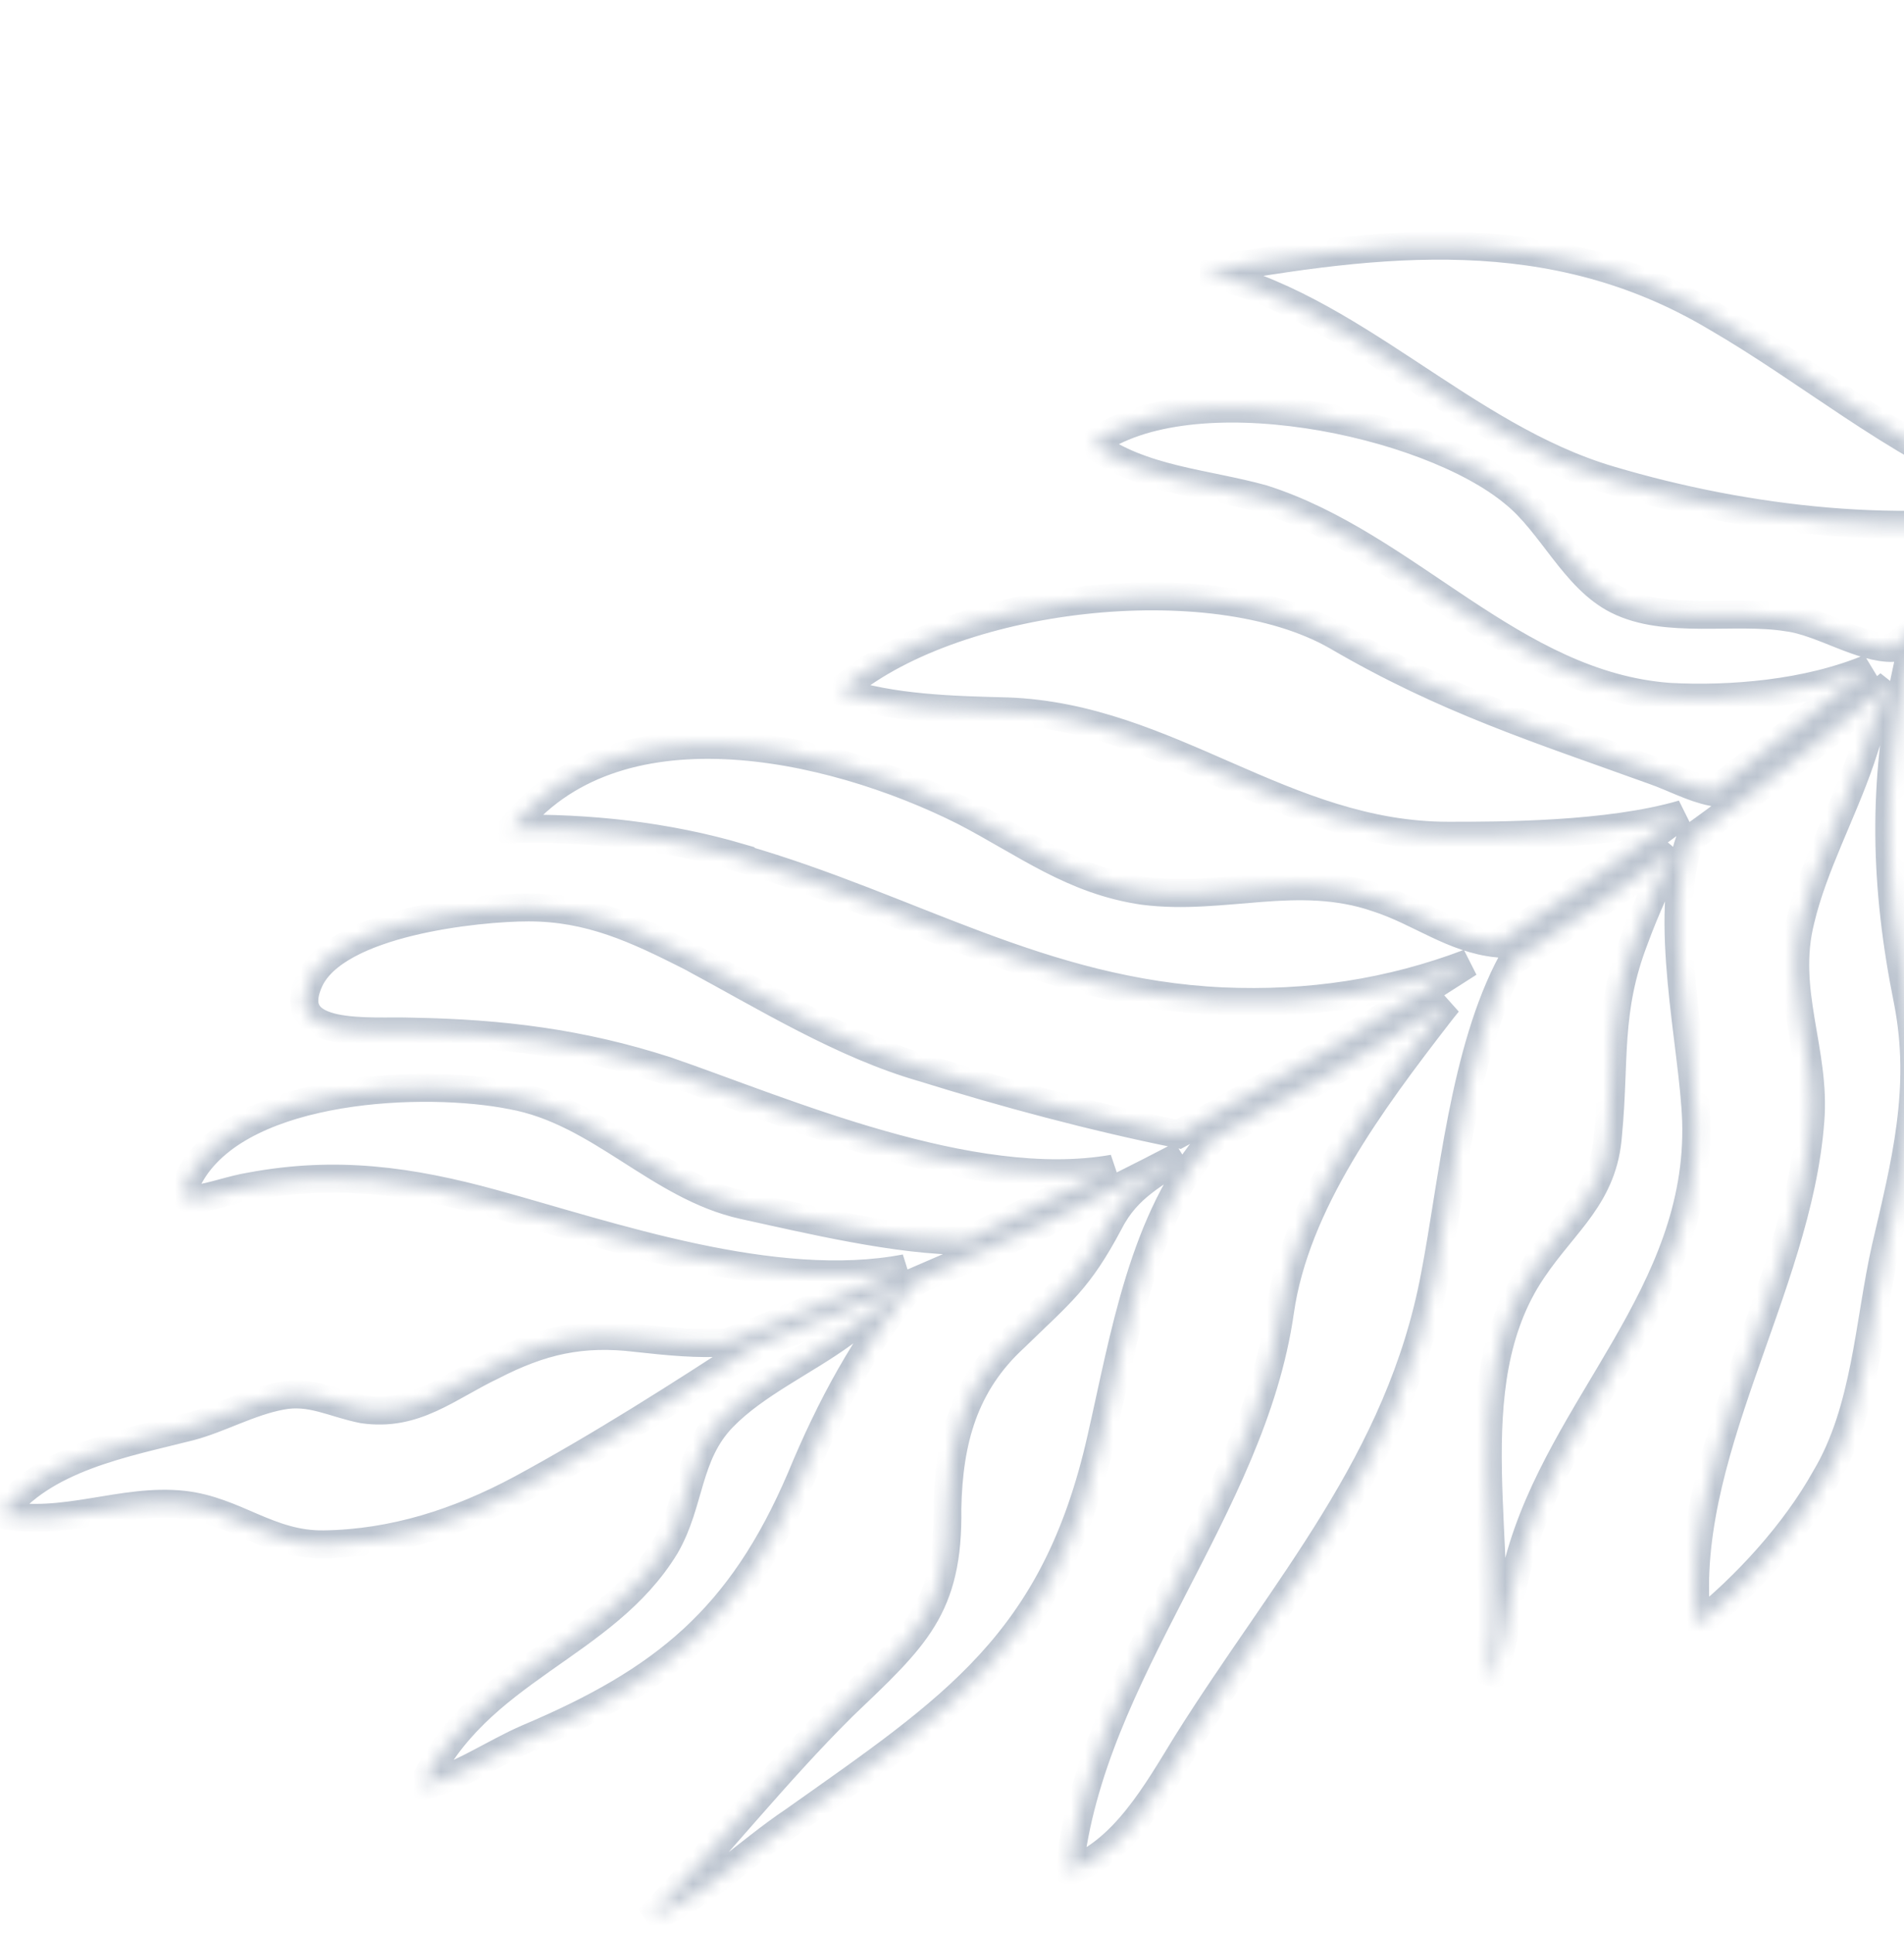 <svg width="136" height="138" viewBox="0 0 136 138" fill="none" xmlns="http://www.w3.org/2000/svg">
<mask id="path-1-inside-1_608_97" fill="white">
<path d="M52.899 61.285C65.068 64.791 74.342 70.882 87.313 71.499C93.479 71.766 99.283 70.896 104.919 68.754C98.178 73.107 91.254 77.193 84.19 80.982C78.098 79.755 71.734 78.048 65.974 76.249C60.191 74.595 54.703 71.188 49.319 68.299C45.43 66.332 42.137 64.785 37.747 64.785C34.152 64.785 23.98 65.814 22.086 70.045C20.193 74.276 26.476 73.552 29.364 73.659C35.846 73.765 41.533 74.481 47.617 76.448C55.963 79.322 69.362 85.229 79.52 83.437C76.043 85.221 72.544 86.936 69.008 88.583C64.227 88.637 57.495 87.006 53.112 86.053C47.028 84.712 42.844 79.345 36.56 78.209C30.373 76.975 17.504 77.486 13.718 83.676C11.721 86.977 15.316 85.117 17.909 84.705C24.001 83.569 29.282 84.293 35.264 85.939C43.58 88.218 55.277 92.35 64.677 90.55C60.47 92.418 56.227 94.187 51.948 95.841C49.856 95.994 47.764 95.78 45.473 95.529C41.547 95.049 38.63 95.735 35.167 97.519C31.978 99.036 29.65 101.171 25.923 100.622C23.794 100.203 22.203 99.242 20.074 99.662C17.813 100.081 15.684 101.309 13.555 101.865C8.966 103.032 3.043 104.069 0.053 108.124C4.443 109.085 8.767 106.958 13.091 107.438C16.818 107.849 19.212 110.327 23.131 110.266C28.118 110.197 32.773 108.687 37.163 106.339C42.799 103.297 48.581 99.615 54.032 96.047C57.605 94.713 61.155 93.31 64.662 91.816C63.299 93.135 61.723 94.095 60.205 95.223C57.516 97.183 53.922 98.829 51.623 101.208C49.03 103.891 49.332 107.299 47.535 110.394C43.144 117.621 34.069 119.161 30.18 127.532C32.772 126.907 35.27 125.161 37.656 124.124C47.431 119.999 52.919 115.555 57.207 105.538C59.299 100.476 61.796 95.833 65.281 91.602L65.325 91.511C71.792 88.751 78.142 85.732 84.381 82.477C82.554 83.879 80.566 84.672 79.24 87.264C77.044 91.396 75.851 92.219 72.455 95.52C68.868 98.821 67.763 102.846 67.667 107.702C67.769 114.822 65.375 116.888 60.189 121.844C55.298 126.692 51.114 132.059 46.326 137.015C50.215 135.459 53.302 132.265 56.705 129.993C68.079 121.943 75.356 117.292 78.65 102.739C80.315 95.467 81.641 86.959 86.591 81.318C92.3 78.276 97.913 75.043 103.416 71.605C103.21 71.864 102.996 72.116 102.79 72.39C98.001 78.581 92.521 85.914 91.423 93.652C89.426 107.686 77.861 119.457 76.365 133.598C80.254 132.256 82.649 127.919 84.741 124.519C91.724 113.373 100.004 104.393 102.494 91.067C103.776 84.435 104.557 75.043 107.99 68.67C111.88 66.139 115.718 63.509 119.511 60.787C118.509 62.83 117.559 64.835 116.763 67.015C114.767 72.176 115.371 75.683 114.862 80.951C114.56 85.395 111.768 87.248 109.477 90.655C103.798 99.018 107.687 110.682 106.287 120.18C107.687 117.497 107.584 114.508 108.482 111.505C111.473 100.36 121.543 92.408 121.153 80.02C120.969 74.631 118.708 65.567 120.727 59.895C121.861 59.072 122.996 58.248 124.115 57.41C127.798 54.65 131.408 51.784 134.958 48.841C134.097 50.571 133.529 52.302 132.91 54.208C131.607 58.027 129.522 61.846 128.616 65.666C127.319 70.727 129.713 75.065 129.308 80.013C128.408 92.088 119.826 104.064 121.226 116.033C124.717 113.242 128.209 109.431 130.397 105.504C133.292 100.648 133.484 94.458 134.692 89.091C136.092 83.1 137.484 77.74 136.284 71.543C134.604 63.249 134.435 55.923 136.211 47.758C139.828 44.717 143.378 41.591 146.855 38.374C146.362 39.86 146.06 41.362 145.757 43.154C144.262 50.891 140.269 56.883 142.265 64.941C144.755 75.156 144.658 85.79 147.251 95.914C150.043 92.811 150.146 87.963 150.743 84.037C151.841 76.909 153.543 69.171 152.335 61.944C151.333 56.166 147.451 51.31 147.15 45.433C146.951 42.559 147.938 39.891 148.336 37.009C153.013 32.626 157.544 28.09 161.942 23.416C167.791 17.211 173.757 10.609 179.231 3.618C178.884 2.726 178.531 1.842 178.177 0.958C173.065 7.727 167.842 14.413 162.052 20.725C157.183 26.039 152.085 31.131 146.826 36.041C145.404 35.942 143.924 35.218 142.561 34.692C135.18 31.597 129.295 26.543 122.511 22.617C110.843 15.696 98.674 17.145 85.901 19.417C96.471 21.681 104.449 31.187 115.026 34.281C124.757 37.17 136.145 38.511 146.259 36.552C142.664 39.876 138.995 43.108 135.246 46.257C132.992 46.348 130.075 44.381 127.696 44.084C123.902 43.467 119.018 44.603 115.527 42.85C112.433 41.295 110.842 37.376 108.146 35.212C101.966 30.051 85.009 26.545 78.026 31.698C81.518 34.275 86.107 34.481 90.195 35.616C100.574 38.917 108.05 48.926 119.224 49.756C123.607 49.992 129.117 49.55 133.552 47.69C130.17 50.488 126.73 53.209 123.246 55.855C122.944 56.091 122.627 56.312 122.311 56.548C120.845 56.251 119.548 55.519 118.127 55.024C109.847 52.036 103.262 49.963 95.491 45.427C86.512 40.267 67.86 42.432 59.978 49.355C63.772 50.597 68.052 50.696 71.948 50.795C83.513 51.206 91.697 59.675 103.468 59.675C107.121 59.675 114.93 59.674 120.204 58.119C115.88 61.313 111.467 64.401 106.974 67.359C103.784 67.046 101.39 65.087 98.378 64.119C92.698 62.16 87.409 64.325 81.723 63.609C76.633 62.885 73.245 60.202 68.854 57.93C59.183 53.075 43.824 49.774 36.539 59.174C42.027 59.075 47.61 59.684 52.899 61.239V61.285Z"/>
</mask>
<path d="M52.899 61.285C65.068 64.791 74.342 70.882 87.313 71.499C93.479 71.766 99.283 70.896 104.919 68.754C98.178 73.107 91.254 77.193 84.19 80.982C78.098 79.755 71.734 78.048 65.974 76.249C60.191 74.595 54.703 71.188 49.319 68.299C45.43 66.332 42.137 64.785 37.747 64.785C34.152 64.785 23.98 65.814 22.086 70.045C20.193 74.276 26.476 73.552 29.364 73.659C35.846 73.765 41.533 74.481 47.617 76.448C55.963 79.322 69.362 85.229 79.52 83.437C76.043 85.221 72.544 86.936 69.008 88.583C64.227 88.637 57.495 87.006 53.112 86.053C47.028 84.712 42.844 79.345 36.56 78.209C30.373 76.975 17.504 77.486 13.718 83.676C11.721 86.977 15.316 85.117 17.909 84.705C24.001 83.569 29.282 84.293 35.264 85.939C43.58 88.218 55.277 92.35 64.677 90.55C60.47 92.418 56.227 94.187 51.948 95.841C49.856 95.994 47.764 95.78 45.473 95.529C41.547 95.049 38.63 95.735 35.167 97.519C31.978 99.036 29.65 101.171 25.923 100.622C23.794 100.203 22.203 99.242 20.074 99.662C17.813 100.081 15.684 101.309 13.555 101.865C8.966 103.032 3.043 104.069 0.053 108.124C4.443 109.085 8.767 106.958 13.091 107.438C16.818 107.849 19.212 110.327 23.131 110.266C28.118 110.197 32.773 108.687 37.163 106.339C42.799 103.297 48.581 99.615 54.032 96.047C57.605 94.713 61.155 93.31 64.662 91.816C63.299 93.135 61.723 94.095 60.205 95.223C57.516 97.183 53.922 98.829 51.623 101.208C49.03 103.891 49.332 107.299 47.535 110.394C43.144 117.621 34.069 119.161 30.18 127.532C32.772 126.907 35.27 125.161 37.656 124.124C47.431 119.999 52.919 115.555 57.207 105.538C59.299 100.476 61.796 95.833 65.281 91.602L65.325 91.511C71.792 88.751 78.142 85.732 84.381 82.477C82.554 83.879 80.566 84.672 79.24 87.264C77.044 91.396 75.851 92.219 72.455 95.52C68.868 98.821 67.763 102.846 67.667 107.702C67.769 114.822 65.375 116.888 60.189 121.844C55.298 126.692 51.114 132.059 46.326 137.015C50.215 135.459 53.302 132.265 56.705 129.993C68.079 121.943 75.356 117.292 78.65 102.739C80.315 95.467 81.641 86.959 86.591 81.318C92.3 78.276 97.913 75.043 103.416 71.605C103.21 71.864 102.996 72.116 102.79 72.39C98.001 78.581 92.521 85.914 91.423 93.652C89.426 107.686 77.861 119.457 76.365 133.598C80.254 132.256 82.649 127.919 84.741 124.519C91.724 113.373 100.004 104.393 102.494 91.067C103.776 84.435 104.557 75.043 107.99 68.67C111.88 66.139 115.718 63.509 119.511 60.787C118.509 62.83 117.559 64.835 116.763 67.015C114.767 72.176 115.371 75.683 114.862 80.951C114.56 85.395 111.768 87.248 109.477 90.655C103.798 99.018 107.687 110.682 106.287 120.18C107.687 117.497 107.584 114.508 108.482 111.505C111.473 100.36 121.543 92.408 121.153 80.02C120.969 74.631 118.708 65.567 120.727 59.895C121.861 59.072 122.996 58.248 124.115 57.41C127.798 54.65 131.408 51.784 134.958 48.841C134.097 50.571 133.529 52.302 132.91 54.208C131.607 58.027 129.522 61.846 128.616 65.666C127.319 70.727 129.713 75.065 129.308 80.013C128.408 92.088 119.826 104.064 121.226 116.033C124.717 113.242 128.209 109.431 130.397 105.504C133.292 100.648 133.484 94.458 134.692 89.091C136.092 83.1 137.484 77.74 136.284 71.543C134.604 63.249 134.435 55.923 136.211 47.758C139.828 44.717 143.378 41.591 146.855 38.374C146.362 39.86 146.06 41.362 145.757 43.154C144.262 50.891 140.269 56.883 142.265 64.941C144.755 75.156 144.658 85.79 147.251 95.914C150.043 92.811 150.146 87.963 150.743 84.037C151.841 76.909 153.543 69.171 152.335 61.944C151.333 56.166 147.451 51.31 147.15 45.433C146.951 42.559 147.938 39.891 148.336 37.009C153.013 32.626 157.544 28.09 161.942 23.416C167.791 17.211 173.757 10.609 179.231 3.618C178.884 2.726 178.531 1.842 178.177 0.958C173.065 7.727 167.842 14.413 162.052 20.725C157.183 26.039 152.085 31.131 146.826 36.041C145.404 35.942 143.924 35.218 142.561 34.692C135.18 31.597 129.295 26.543 122.511 22.617C110.843 15.696 98.674 17.145 85.901 19.417C96.471 21.681 104.449 31.187 115.026 34.281C124.757 37.17 136.145 38.511 146.259 36.552C142.664 39.876 138.995 43.108 135.246 46.257C132.992 46.348 130.075 44.381 127.696 44.084C123.902 43.467 119.018 44.603 115.527 42.85C112.433 41.295 110.842 37.376 108.146 35.212C101.966 30.051 85.009 26.545 78.026 31.698C81.518 34.275 86.107 34.481 90.195 35.616C100.574 38.917 108.05 48.926 119.224 49.756C123.607 49.992 129.117 49.55 133.552 47.69C130.17 50.488 126.73 53.209 123.246 55.855C122.944 56.091 122.627 56.312 122.311 56.548C120.845 56.251 119.548 55.519 118.127 55.024C109.847 52.036 103.262 49.963 95.491 45.427C86.512 40.267 67.86 42.432 59.978 49.355C63.772 50.597 68.052 50.696 71.948 50.795C83.513 51.206 91.697 59.675 103.468 59.675C107.121 59.675 114.93 59.674 120.204 58.119C115.88 61.313 111.467 64.401 106.974 67.359C103.784 67.046 101.39 65.087 98.378 64.119C92.698 62.16 87.409 64.325 81.723 63.609C76.633 62.885 73.245 60.202 68.854 57.93C59.183 53.075 43.824 49.774 36.539 59.174C42.027 59.075 47.61 59.684 52.899 61.239V61.285Z" stroke="#42597A" stroke-opacity="0.35" stroke-width="2" mask="url(#path-1-inside-1_608_97)"/>
</svg>
